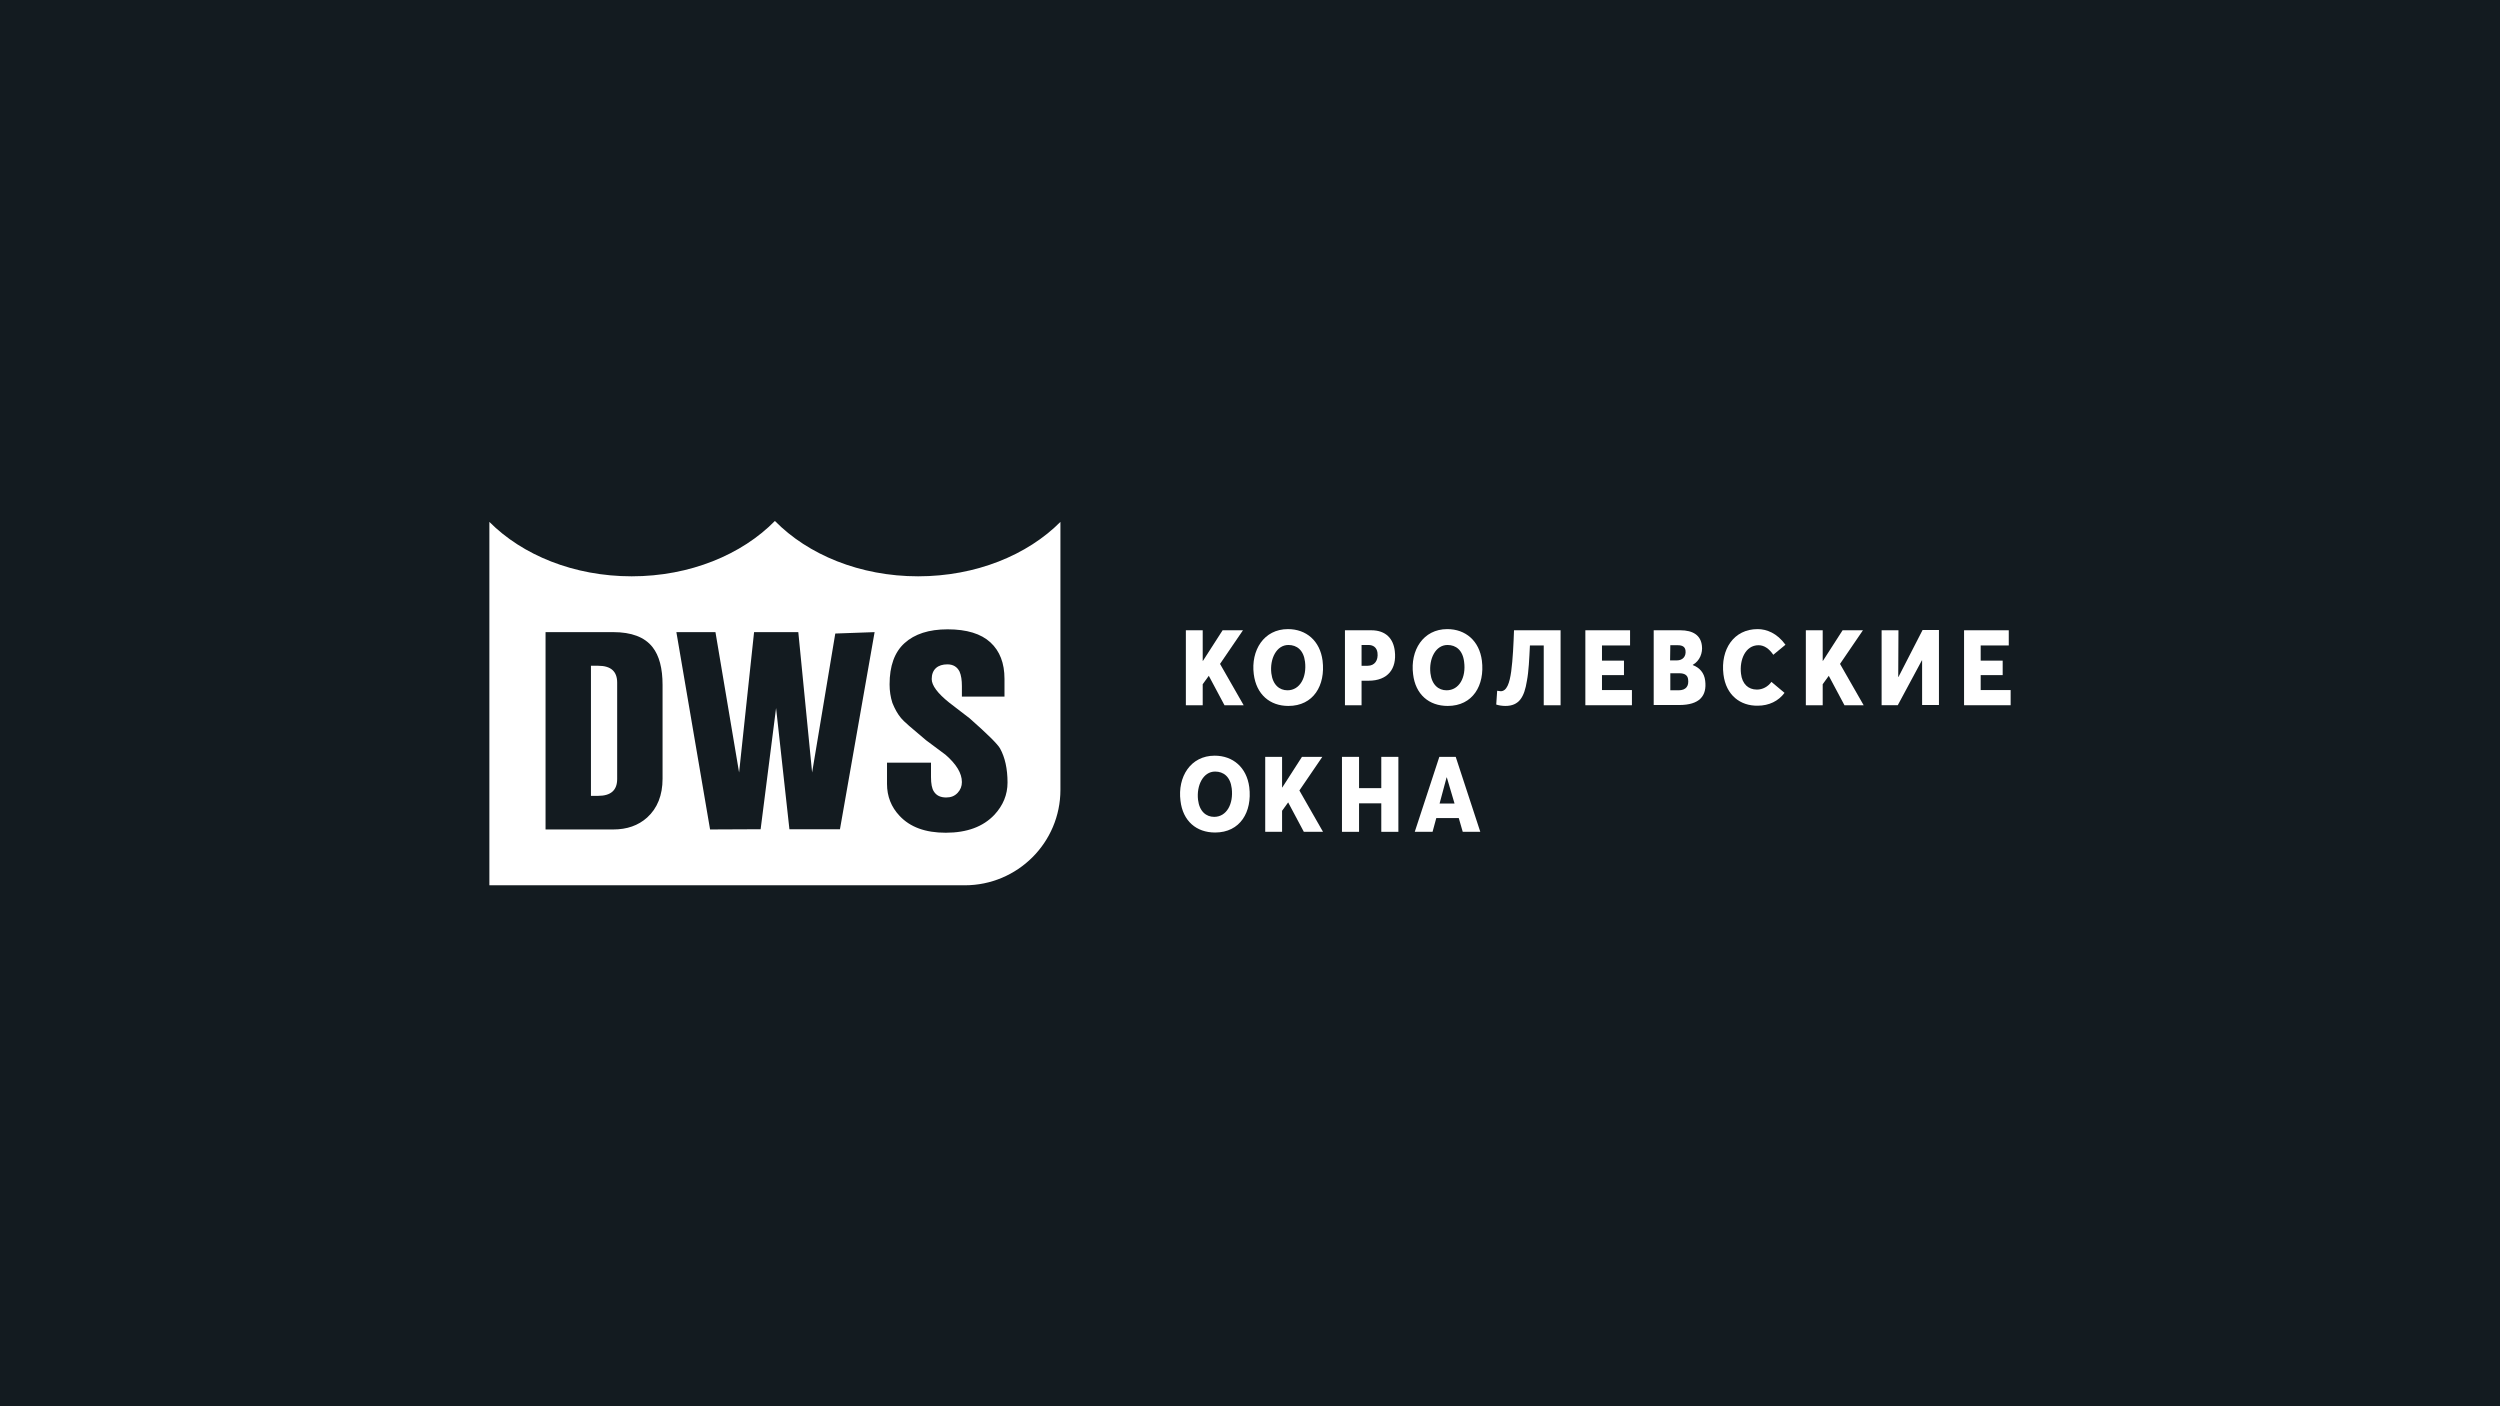 <?xml version="1.0" encoding="UTF-8"?> <svg xmlns="http://www.w3.org/2000/svg" width="240" height="135" viewBox="0 0 240 135" fill="none"><rect width="240" height="135" fill="#131B20"></rect><path d="M117.123 63.735L119.392 67.703H117.55L116.045 64.878L115.46 65.685V67.703H113.843V60.506H115.46V63.443H115.483L117.37 60.506H119.325L117.123 63.735Z" fill="white"></path><path d="M120.362 64.721C120.07 62.434 121.328 60.394 123.642 60.394C125.395 60.394 126.72 61.515 126.967 63.42C127.259 65.797 126.091 67.77 123.687 67.77C121.912 67.77 120.609 66.671 120.362 64.721ZM125.282 63.532C125.148 62.411 124.496 61.918 123.687 61.918C122.541 61.918 121.89 63.241 122.047 64.631C122.182 65.752 122.833 66.268 123.597 66.268C124.788 66.268 125.462 65.034 125.282 63.532Z" fill="white"></path><path d="M129.115 60.506H131.632C133.069 60.506 133.766 61.336 133.901 62.502C134.103 64.206 133.227 65.349 131.384 65.349H130.71V67.703H129.115V60.506ZM131.295 63.914C131.969 63.914 132.328 63.398 132.238 62.659C132.171 62.143 131.811 61.919 131.384 61.919H130.71V63.914H131.295Z" fill="white"></path><path d="M135.657 64.721C135.365 62.434 136.623 60.394 138.937 60.394C140.69 60.394 142.015 61.515 142.262 63.42C142.554 65.797 141.386 67.77 138.982 67.77C137.185 67.77 135.882 66.671 135.657 64.721ZM140.555 63.532C140.42 62.411 139.768 61.918 138.96 61.918C137.814 61.918 137.162 63.241 137.32 64.631C137.454 65.752 138.106 66.268 138.87 66.268C140.083 66.268 140.757 65.034 140.555 63.532Z" fill="white"></path><path d="M149.816 60.506V67.703H148.199V61.964H146.873C146.806 63.264 146.761 64.43 146.581 65.371C146.334 66.918 145.839 67.77 144.514 67.77C144.154 67.77 143.84 67.703 143.638 67.636L143.728 66.313C143.862 66.336 143.997 66.358 144.065 66.358C144.649 66.358 144.918 65.596 145.076 64.452C145.233 63.309 145.3 61.784 145.345 60.506H149.816Z" fill="white"></path><path d="M152.194 60.506H156.486V61.964H153.79V63.421H155.901V64.811H153.79V66.246H156.665V67.703H152.194V60.506Z" fill="white"></path><path d="M158.755 60.506H161.294C162.552 60.506 163.271 61 163.383 61.986C163.473 62.681 163.181 63.443 162.507 63.825V63.847C163.158 64.094 163.608 64.587 163.698 65.349C163.877 66.806 163.158 67.681 161.204 67.681H158.755V60.506ZM161.136 66.268C161.878 66.268 162.147 65.842 162.058 65.215C162.013 64.833 161.743 64.632 161.204 64.632H160.35V66.268H161.136ZM160.979 63.398C161.541 63.398 161.878 63.017 161.81 62.457C161.766 62.098 161.518 61.941 161.069 61.941H160.35L160.328 63.398H160.979Z" fill="white"></path><path d="M165.451 64.743C165.159 62.344 166.44 60.394 168.732 60.394C169.585 60.394 170.596 60.775 171.405 61.896L170.237 62.86C169.855 62.299 169.383 61.941 168.821 61.941C167.563 61.941 166.979 63.331 167.136 64.676C167.249 65.662 167.833 66.2 168.664 66.2C169.203 66.2 169.72 65.931 170.057 65.46L171.315 66.514C170.731 67.299 169.832 67.747 168.732 67.747C167.091 67.77 165.698 66.761 165.451 64.743Z" fill="white"></path><path d="M176.642 63.735L178.911 67.703H177.068L175.563 64.878L174.979 65.685V67.703H173.361V60.506H174.979V63.443H175.001L176.889 60.506H178.843L176.642 63.735Z" fill="white"></path><path d="M180.635 60.505H182.252L182.23 64.989H182.252L184.567 60.482H186.139V67.679H184.522V63.397H184.499L182.185 67.702H180.635V60.505Z" fill="white"></path><path d="M188.55 60.506H192.841V61.964H190.145V63.421H192.257V64.811H190.145V66.246H193.021V67.703H188.55V60.506Z" fill="white"></path><path d="M113.326 76.873C113.034 74.586 114.292 72.545 116.606 72.545C118.359 72.545 119.684 73.666 119.931 75.572C120.223 77.949 119.055 79.922 116.651 79.922C114.854 79.922 113.551 78.823 113.326 76.873ZM118.246 75.684C118.111 74.563 117.46 74.07 116.651 74.07C115.505 74.07 114.854 75.393 115.011 76.783C115.146 77.904 115.797 78.419 116.561 78.419C117.752 78.419 118.426 77.186 118.246 75.684Z" fill="white"></path><path d="M124.741 75.887L127.01 79.855H125.168L123.663 77.03L123.079 77.837V79.855H121.461V72.658H123.079V75.595H123.101L124.988 72.658H126.943L124.741 75.887Z" fill="white"></path><path d="M128.829 72.658H130.469V75.662H132.604V72.658H134.244V79.855H132.604V77.12H130.469V79.855H128.829V72.658Z" fill="white"></path><path d="M138.176 72.658H139.749L142.108 79.855H140.423L140.041 78.532H137.884L137.525 79.855H135.817L138.176 72.658ZM139.637 77.142L138.895 74.631H138.873L138.199 77.142H139.637Z" fill="white"></path><path fill-rule="evenodd" clip-rule="evenodd" d="M74.391 50.012C77.558 53.241 82.546 55.326 88.141 55.326C93.69 55.326 98.633 53.285 101.801 50.102V56.178V56.357V75.818C101.801 80.885 97.689 84.988 92.612 84.988H46.98V56.357V56.178V50.102C50.148 53.285 55.091 55.326 60.641 55.326C66.235 55.326 71.223 53.241 74.391 50.012ZM52.373 60.684V79.629H58.866C60.191 79.629 61.27 79.248 62.123 78.486C63.112 77.589 63.606 76.334 63.606 74.764V65.751C63.606 64.159 63.292 62.949 62.64 62.119C61.876 61.155 60.618 60.684 58.866 60.684H52.373ZM56.731 76.401V63.913H57.428C58.641 63.913 59.248 64.451 59.248 65.527V74.787C59.248 75.863 58.641 76.401 57.428 76.401H56.731ZM68.167 79.629L64.932 60.684H68.684L70.953 74.159L72.391 60.684H76.637L77.963 74.159L80.187 60.819L83.962 60.684L80.636 79.607H75.784L74.503 67.971L73.02 79.607L68.167 79.629ZM89.376 73.217H85.153V75.257C85.153 76.446 85.557 77.477 86.366 78.329C87.377 79.405 88.837 79.943 90.792 79.943C92.836 79.943 94.386 79.36 95.465 78.217C96.296 77.32 96.723 76.289 96.723 75.123C96.723 73.8 96.476 72.701 96.004 71.85C95.779 71.446 94.813 70.482 93.083 68.957L91.129 67.455C90.005 66.558 89.444 65.796 89.444 65.191C89.444 64.742 89.579 64.384 89.848 64.137C90.118 63.89 90.5 63.778 90.949 63.778C91.511 63.778 91.893 64.025 92.117 64.473C92.275 64.832 92.342 65.303 92.342 65.863V66.872H96.431V65.168C96.431 63.666 95.982 62.5 95.083 61.671C94.184 60.841 92.814 60.415 90.972 60.415C89.174 60.415 87.804 60.864 86.838 61.738C85.871 62.612 85.4 63.935 85.4 65.706C85.4 66.334 85.49 66.917 85.669 67.478C85.894 68.038 86.163 68.531 86.501 68.935C86.725 69.226 87.534 69.921 88.904 71.065L90.769 72.455C91.803 73.352 92.342 74.226 92.342 75.078C92.342 75.481 92.207 75.818 91.938 76.109C91.645 76.423 91.286 76.558 90.837 76.558C90.297 76.558 89.893 76.378 89.646 75.975C89.466 75.706 89.376 75.235 89.376 74.607V73.217Z" fill="white"></path></svg> 